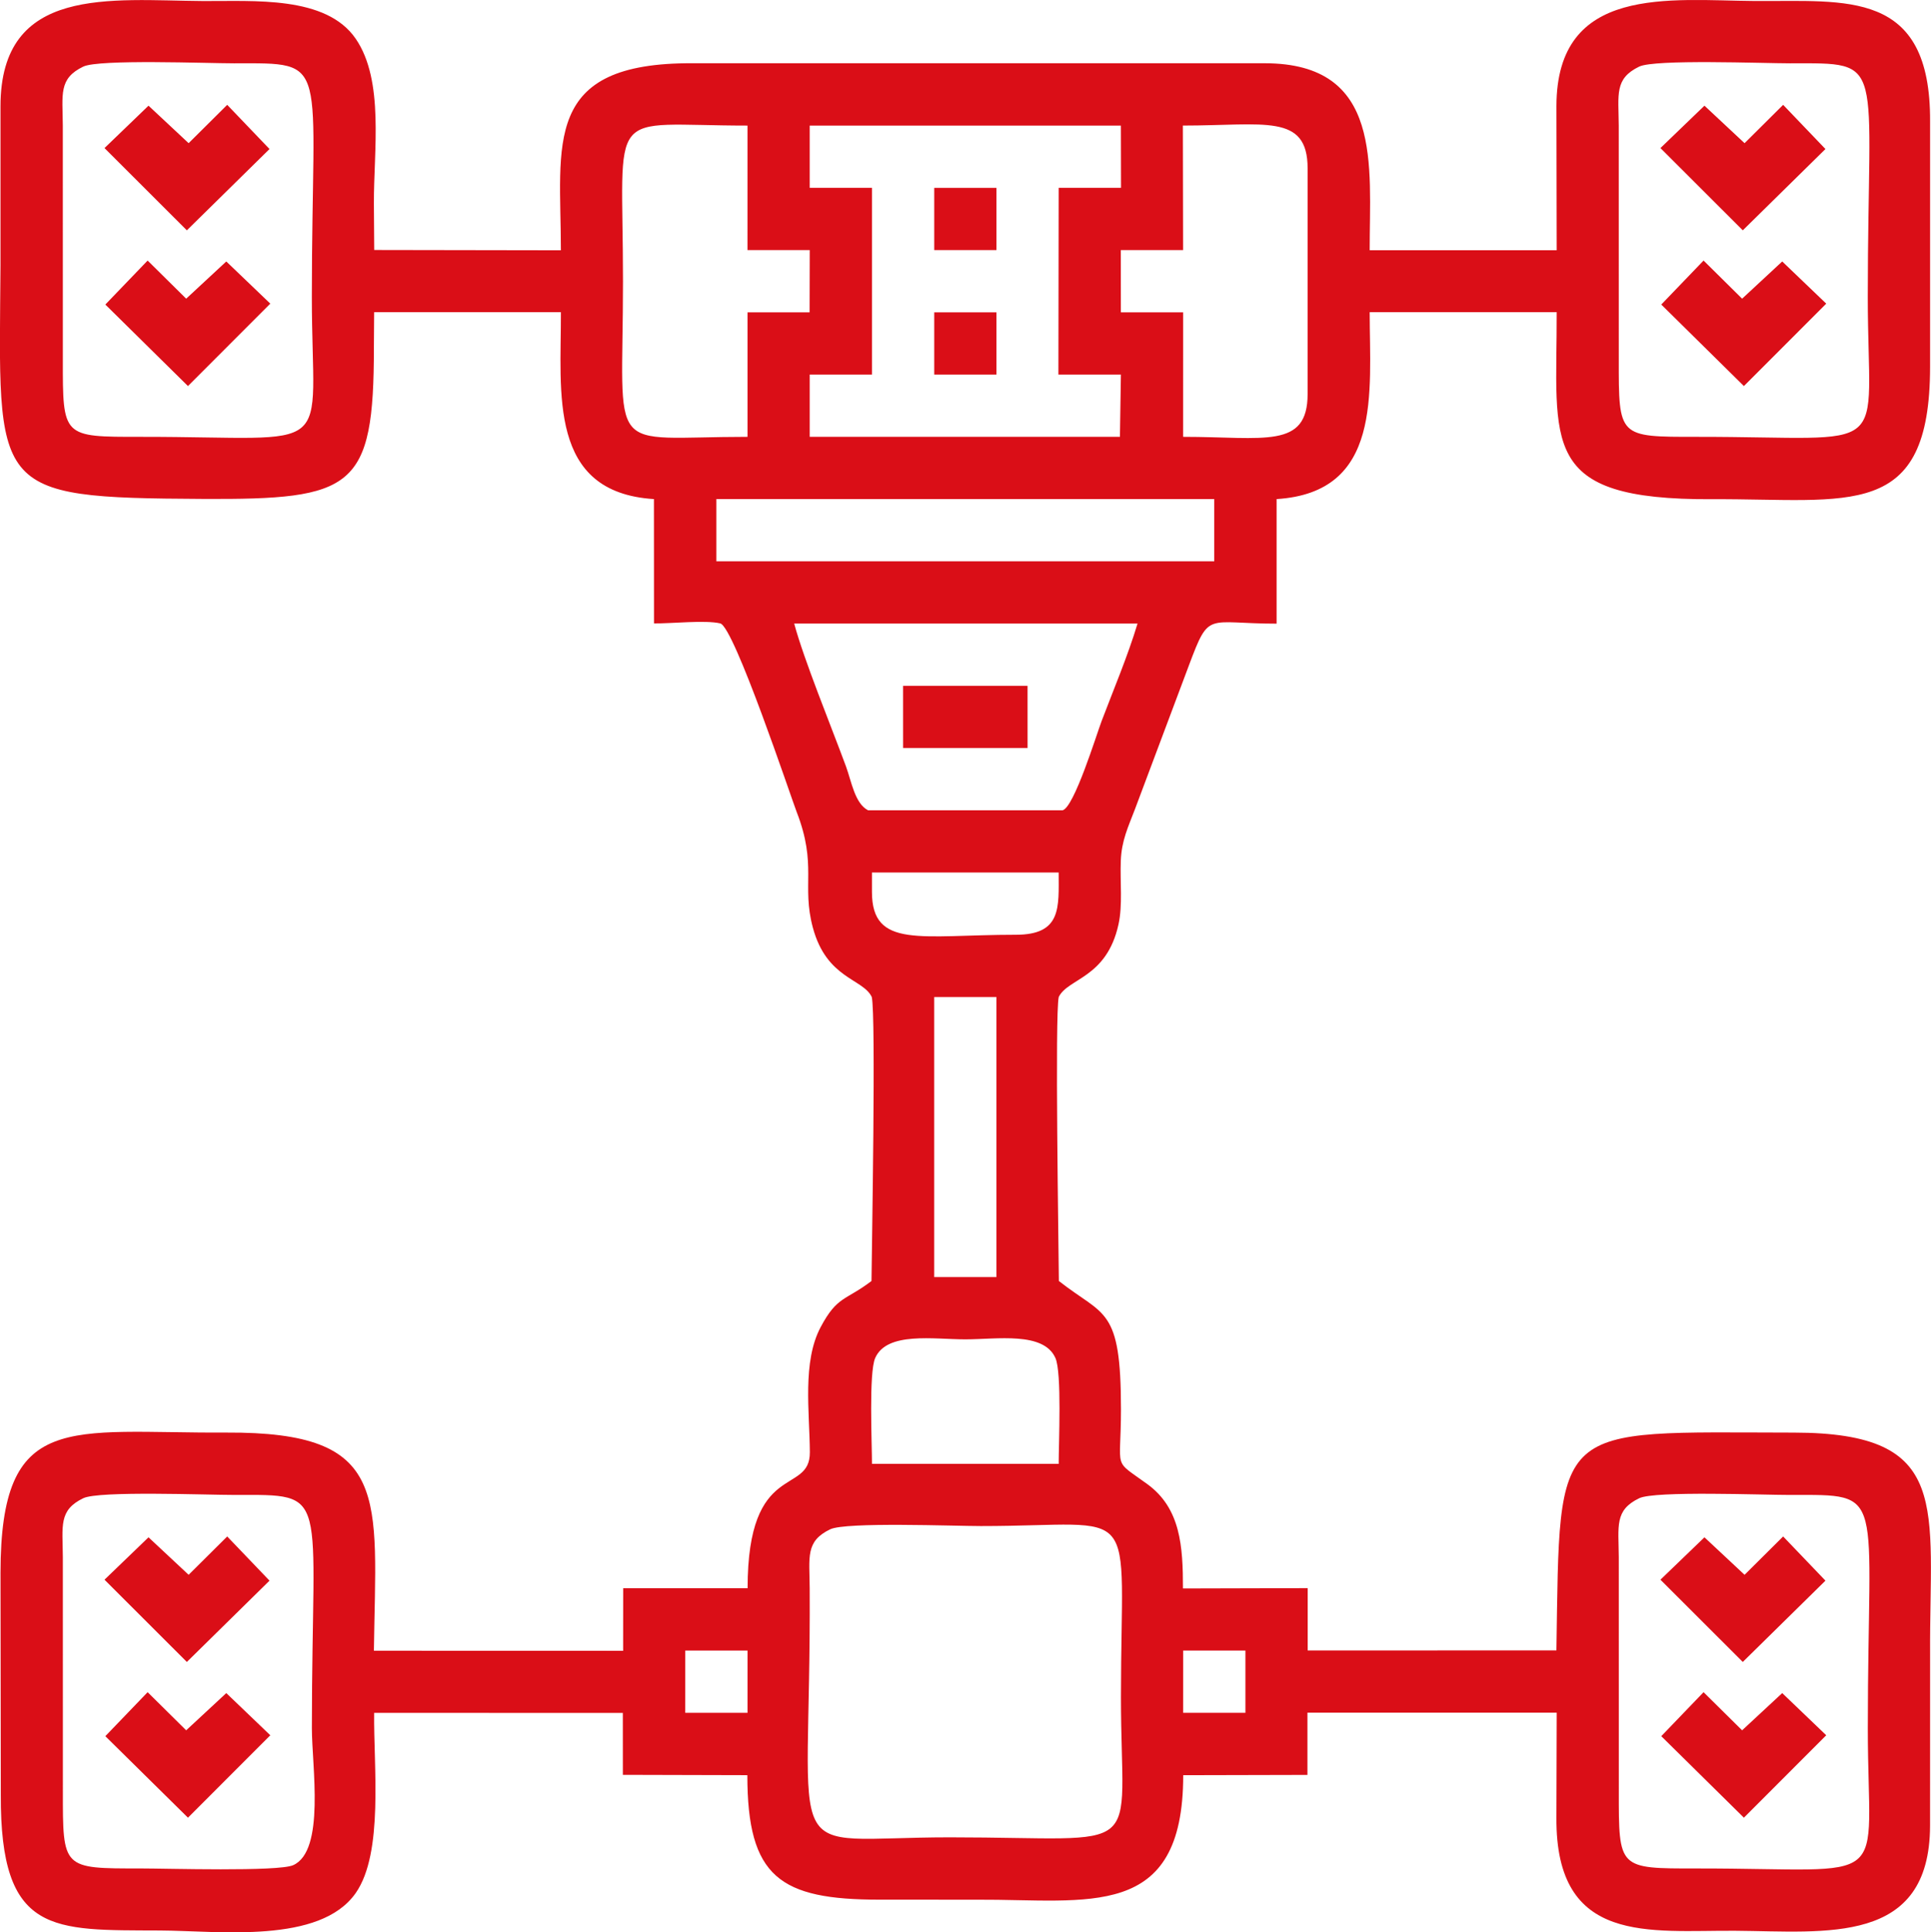 <?xml version="1.0" encoding="UTF-8"?> <svg xmlns="http://www.w3.org/2000/svg" xmlns:xlink="http://www.w3.org/1999/xlink" xmlns:xodm="http://www.corel.com/coreldraw/odm/2003" xml:space="preserve" width="175.127mm" height="175.229mm" version="1.1" style="shape-rendering:geometricPrecision; text-rendering:geometricPrecision; image-rendering:optimizeQuality; fill-rule:evenodd; clip-rule:evenodd" viewBox="0 0 1126.42 1127.07"> <defs> <style type="text/css"> .fil0 {fill:#DA0E17} </style> </defs> <g id="Слой_x0020_1">  <path class="fil0" d="M956.25 873.85c9.11,-4.39 72.37,-1.88 87.91,-1.9 56.89,-0.04 45.4,-3.87 45.4,136.16 0,95.02 16.74,81.61 -99.85,81.7 -45.74,0.03 -45.43,0.34 -45.4,-45.4l-0.02 -136.15c-0.1,-18.24 -2.61,-27.39 11.96,-34.41zm-411.28 -655.38l36.3 0 0 -36.3 -36.3 0 0 36.3zm0 -72.61l36.3 0 -0 -36.3 -36.3 0 0 36.3zm-18.15 290.43l72.6 0 -0.01 -36.28 -72.6 0 0.01 36.28zm490.46 623.9l48.03 -48.07 -25.68 -24.6 -23.39 21.71 -22.49 -22.24 -24.67 25.66 48.2 47.54zm-907.63 0l48.03 -48.07 -25.68 -24.6 -23.39 21.71 -22.49 -22.24 -24.67 25.66 48.2 47.54zm907.63 -835.02l48.03 -48.07 -25.68 -24.6 -23.39 21.71 -22.49 -22.24 -24.67 25.66 48.2 47.54zm-907.63 0l48.03 -48.07 -25.68 -24.6 -23.39 21.71 -22.49 -22.24 -24.67 25.66 48.2 47.54zm-48.68 -138.8l48.03 47.97 48.22 -47.42 -24.68 -25.77 -22.5 22.36 -23.4 -21.87 -25.68 24.73zm0 835.02l48.03 47.97 48.22 -47.42 -24.68 -25.77 -22.5 22.36 -23.4 -21.87 -25.68 24.73zm907.63 -835.02l48.03 47.97 48.22 -47.42 -24.68 -25.77 -22.5 22.36 -23.4 -21.87 -25.68 24.73zm0 835.02l48.03 47.97 48.22 -47.42 -24.68 -25.77 -22.5 22.36 -23.4 -21.87 -25.68 24.73zm-919.98 -47.55c9.11,-4.39 72.37,-1.88 87.91,-1.9 56.89,-0.04 45.4,-3.87 45.4,136.16 0,21.89 7.9,71.47 -10.93,79.8 -8.77,3.88 -74.23,1.89 -88.92,1.9 -45.74,0.03 -45.43,0.34 -45.4,-45.4l-0.02 -136.15c-0.1,-18.24 -2.61,-27.39 11.96,-34.41zm435.66 18.15c9.09,-4.38 72.4,-1.89 87.91,-1.89 94.86,0 81.7,-16.88 81.7,99.85 0,94.83 16.83,81.7 -99.85,81.7 -101.3,0 -80.85,21.22 -81.72,-145.25 -0.1,-18.25 -2.61,-27.39 11.96,-34.41zm205.9 70.72l36.32 0 0 36.33 -36.33 0 0.01 -36.33zm-290.44 0l36.32 0 -0.01 36.33 -36.32 0 0.01 -36.33zm108.91 -108.9c0,-12.16 -1.89,-53.16 1.87,-61.71 6.84,-15.56 34.15,-10.9 52.59,-10.9 18.39,0 45.69,-4.69 52.57,10.92 3.78,8.59 1.89,49.52 1.89,61.7l-108.91 0zm36.3 -272.29l36.31 0 0 163.37 -36.31 0 0 -163.37zm-36.3 -72.61l108.91 0c0,20.3 1.89,36.3 -24.96,36.3 -55.46,0 -83.96,8.42 -83.96,-24.96l0 -11.35zm111.18 -36.29l-113.45 0c-7.78,-4.02 -9.68,-16.91 -12.92,-25.69 -8.84,-23.95 -24.42,-61.86 -30.19,-83.25l200.3 0c-5.66,18.83 -14.06,38.68 -20.94,56.84 -3.07,8.11 -16.07,50.47 -22.8,52.1zm-201.95 -181.54l290.44 0 0 36.31 -290.44 0 0 -36.31zm538.35 -252.24c9.1,-4.4 72.36,-1.9 87.91,-1.91 56.89,-0.04 45.4,-3.82 45.4,136.16 0,95.02 16.74,81.61 -99.85,81.7 -45.73,0.03 -45.43,0.33 -45.4,-45.4l-0.02 -136.16c-0.1,-18.27 -2.61,-27.35 11.96,-34.4zm-907.63 0c9.1,-4.4 72.36,-1.9 87.91,-1.91 56.89,-0.04 45.4,-3.82 45.4,136.16 0,95.02 16.74,81.61 -99.85,81.7 -45.73,0.03 -45.43,0.33 -45.4,-45.4l-0.02 -136.16c-0.1,-18.27 -2.61,-27.35 11.96,-34.4zm641.42 34.4c47.48,0 72.76,-7.31 72.76,24.97l0 131.61c0,32.27 -25.35,24.97 -72.63,24.97l0.01 -72.61 -36.32 0 -0.03 -36.33 36.33 0 -0.13 -72.61zm-253.98 181.55c-83.77,0 -72.63,13.28 -72.63,-90.77 0,-104.08 -11.15,-90.77 72.63,-90.77l-0.01 72.61 36.32 0 -0.08 36.33 -36.22 0 0 72.61zm36.29 -181.54l181.53 0 0.07 36.31 -36.37 0 -0.15 108.91 36.45 0 -0.57 36.31 -180.96 0 0 -36.31 36.31 0 0 -108.91 -36.31 0 0 -36.31zm-254.07 108.85l108.93 -0.01c0.14,47.1 -7.69,105.11 54.27,109.01l0.04 72.51c10.1,0.13 30.02,-2.06 38.64,0 8.1,1.94 41.35,101.64 44.55,109.88 12.17,31.4 2.79,42.69 9.47,67.55 8.06,29.97 29.23,29.65 34.37,40.48 2.48,10.85 0.02,146.59 -0.16,165.64 -15.25,11.61 -19.92,8.62 -29.63,26.85 -10.83,20.34 -6.47,49.47 -6.33,72.99 0.16,25.7 -36.3,4.18 -36.31,79.37l-72.58 -0.01 -0.03 36.49 -145.39 -0.04c1.19,-90.44 10.33,-127.72 -86.14,-127.24 -92.16,0.46 -131.58,-13.3 -131.67,81.77l0.17 129.34c-0.41,82.14 30.29,79 92.93,79.31 34.25,0.17 93.24,8.08 114.13,-21.87 16.37,-23.47 10.34,-73.82 10.73,-105.06l145.07 0.03 0.02 36.12 72.61 0.19c0,59.6 19,72.61 77.21,72.61l56.73 0.02c64.99,-0.33 120.32,12.63 120.32,-72.61l72.46 -0.17 0 -36.31 145.41 0 -0.17 61.35c-0.46,74.52 54.43,65.51 104.44,65.87 52.83,0.37 113.36,8.65 113.52,-61.33l0.02 -99.84c-0.45,-86.46 13.36,-129.29 -79.5,-129.4 -141.65,-0.16 -136.38,-7.64 -138.48,127.03l-145.09 0.04 -0 -36.35 -72.76 0.19c0,-24.55 -1.34,-46.72 -20.81,-60.88 -20.55,-14.94 -15.35,-7.08 -15.35,-43.58 0,-60.09 -9.71,-53.97 -36.23,-74.88 -0.12,-19.36 -2.38,-155.67 -0.07,-165.64 5.34,-11.02 27.9,-10.91 34.84,-42.28 2.52,-11.4 0.88,-24.95 1.36,-37.24 0.46,-11.81 4.33,-19.7 8.31,-30.16l31.58 -84.16c11.91,-31.64 10.01,-23.92 50.99,-23.92l0 -72.66c61.75,-3.89 54.35,-61.92 54.3,-109.01l109.09 0c0.23,76.88 -11.13,109.59 90.68,109.08 80.39,-0.4 127.05,13.07 127.13,-77.23l0 -142.95c0.48,-77.59 -49.04,-70.03 -102.17,-70.41 -49.58,-0.35 -115.7,-9.71 -115.79,61.33l0.15 84.04 -109.09 0c-0.08,-49.07 7.99,-109 -61.18,-109.06l-333.55 0c-88.59,-0.55 -77.06,47.05 -77.07,109.1l-108.89 -0.18 -0.19 -27.16c-0.13,-30.85 6.15,-71.59 -10.58,-96.02 -17.34,-25.32 -59.51,-21.82 -89.18,-22.03 -53.85,-0.38 -117.97,-9.34 -118.06,61.33l0 93.03c-0.93,131.84 -7.01,135.39 118.06,136.04 87.9,0.46 99.76,-5.71 99.76,-88.39l0.14 -20.49z"></path> </g> </svg> 